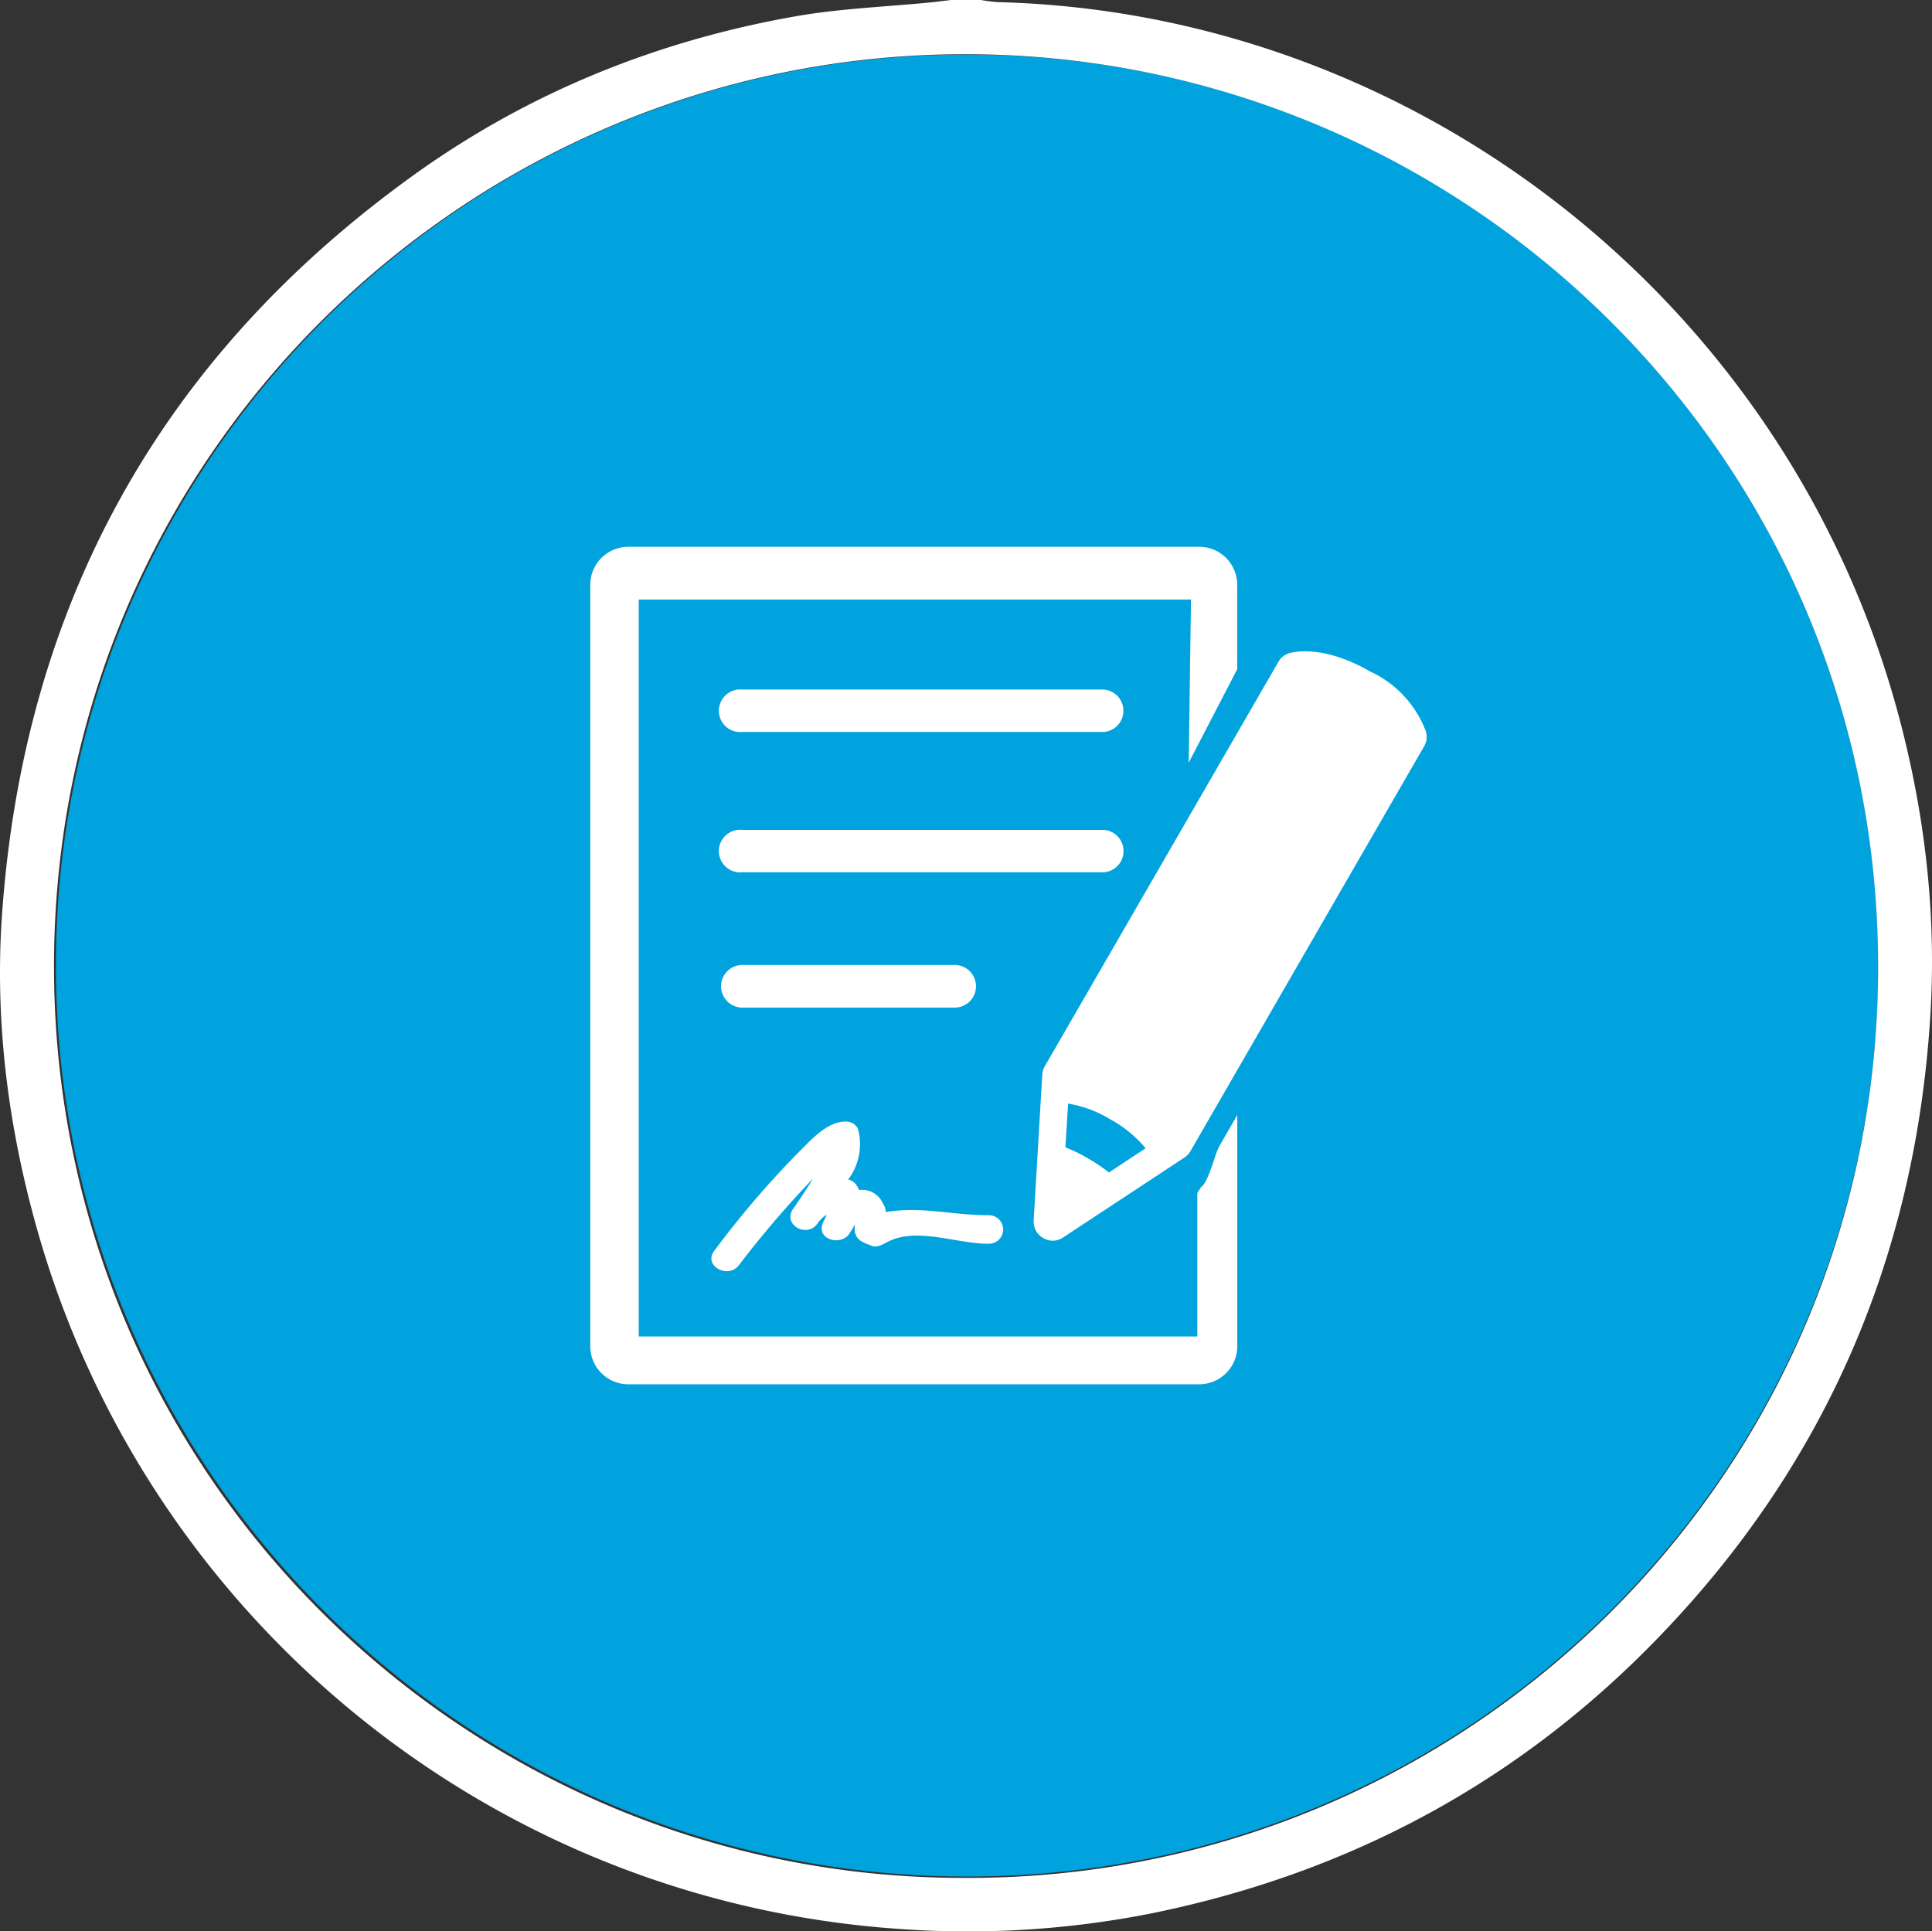 <svg id="Ebene_1" data-name="Ebene 1" xmlns="http://www.w3.org/2000/svg" viewBox="0 0 908.65 908.44">
  <rect x="0" y="0" width="908.65" height="908.44" fill="#333333" stroke="none"/>
  <defs>
    <style>
      .cls-1 {
        fill: #00a3de;
      }

      .cls-2 {
        fill: #fff;
      }
    </style>
  </defs>
  <title>icon_ablauf_3_ff</title>
  <path class="cls-1" d="M454.9,882.66c236.6,0,427-191.1,428.5-425.5,1.5-237-190-431.1-428.2-431.5s-430,193.5-428.9,430.6C27.4,691.06,217.9,882.66,454.9,882.66Z" transform="translate(0 0)"/>
  <path class="cls-2" d="M461.4,0a68.2,68.2,0,0,0,7.9,1C667.6,6.1,843.6,144.4,894.2,341.3c11.6,45.2,16.6,91.1,13.6,137.5-7.2,112.4-49.2,210-127.6,291.2C714.6,838,635,880.8,542.5,899.8a443.47,443.47,0,0,1-118.3,7.6C229.6,894.6,68.8,759.9,17.5,578.4,3.7,529.6-2.6,479.8,1,429.4c10.5-145.5,74.9-261.7,193.5-347C248.4,43.6,308.8,19.2,374,7.7c21.5-3.8,43.4-4.5,65-6.7,2.8-.3,5.6-.7,8.4-1Zm-6.9,883.3C687.8,884,882,695.6,883.3,457.4,884.7,215.6,688.5,25.8,454.5,25.5S24.5,215,25.4,456.2C26.3,695.2,220.9,884.2,454.5,883.3Z" transform="translate(0 0)"/>
  <g>
    <path class="cls-2" d="M563.12,561.15v67.49H300.42V282H560.14l-1.07,76.76,22.82-44V275.1A17.91,17.91,0,0,0,564,257.19H295.52a17.91,17.91,0,0,0-17.91,17.91V633.22a17.91,17.91,0,0,0,17.91,17.91H564a17.91,17.91,0,0,0,17.91-17.91V524.47l-8.53,14.82c-2,3.63-5,16.74-8.43,19Z" transform="translate(0 0)"/>
    <path class="cls-2" d="M670.8,344.51a50.71,50.71,0,0,0-26.44-28.68c-22.39-12.9-36.57-9.06-38.16-8.53a8.52,8.52,0,0,0-4.91,3.94L491.37,501.55a9.44,9.44,0,0,0-1.17,3.84l-4.05,68.66a8.83,8.83,0,0,0,4.37,8.21,8.62,8.62,0,0,0,9.17,0l57.46-37.85a9.28,9.28,0,0,0,2.77-3L669.74,351.12a8.77,8.77,0,0,0,1.06-6.29Zm-149.26,207a76.55,76.55,0,0,0-9.81-6.61,71.08,71.08,0,0,0-10.66-5.22l1.28-20.58a55.17,55.17,0,0,1,19.94,7.47,57.41,57.41,0,0,1,16.52,13.54Z" transform="translate(0 0)"/>
    <path class="cls-2" d="M402.35,580.13c.64,3.62,4.79,4.69,7.57,5.86s5.86-1.06,8.1-2.13c13.65-6.61,32,1.17,46.8,1.17a6.72,6.72,0,1,0,0-13.43c-17.06,0-31.24-4.27-48.19-1.49a8.19,8.19,0,0,0-1.38-4.06,10.68,10.68,0,0,0-11.2-6.29,14.33,14.33,0,0,0-1-1.92,6,6,0,0,0-4.16-3,27.61,27.61,0,0,0,4.59-24,6.38,6.38,0,0,0-5.76-3.3c-8.95,0-16.63,9.06-22.39,14.71a442.62,442.62,0,0,0-39.45,46.16c-5.22,6.83,6.4,13.44,11.63,6.72a467.73,467.73,0,0,1,34.86-40.73c-3,4.91-6.18,9.7-9.49,14.4-4.8,7.35,6.61,13.64,11.51,6.82a15.23,15.23,0,0,1,4.38-4.27,24.38,24.38,0,0,1-1.07,2.46h0a11.13,11.13,0,0,0-.75,1.6c-3,7.57,8.21,10.66,12.26,5.22a43.34,43.34,0,0,0,2.88-4.69,19.28,19.28,0,0,0,0,4.16Z" transform="translate(0 0)"/>
    <path class="cls-2" d="M519.2,344.29H349.14a10,10,0,1,1-2.06-19.93,10.13,10.13,0,0,1,2.06,0H519.2a10,10,0,0,1,0,19.93Z" transform="translate(0 0)"/>
    <path class="cls-2" d="M519.2,410.29H349.14a10,10,0,1,1-2.06-19.94,10.13,10.13,0,0,1,2.06,0H519.2a10,10,0,0,1,0,19.94Z" transform="translate(0 0)"/>
    <path class="cls-2" d="M449,473.94H349.15a10,10,0,1,1,0-20.05H449a10,10,0,1,1,0,20.05Z" transform="translate(0 0)"/>
  </g>
</svg>
